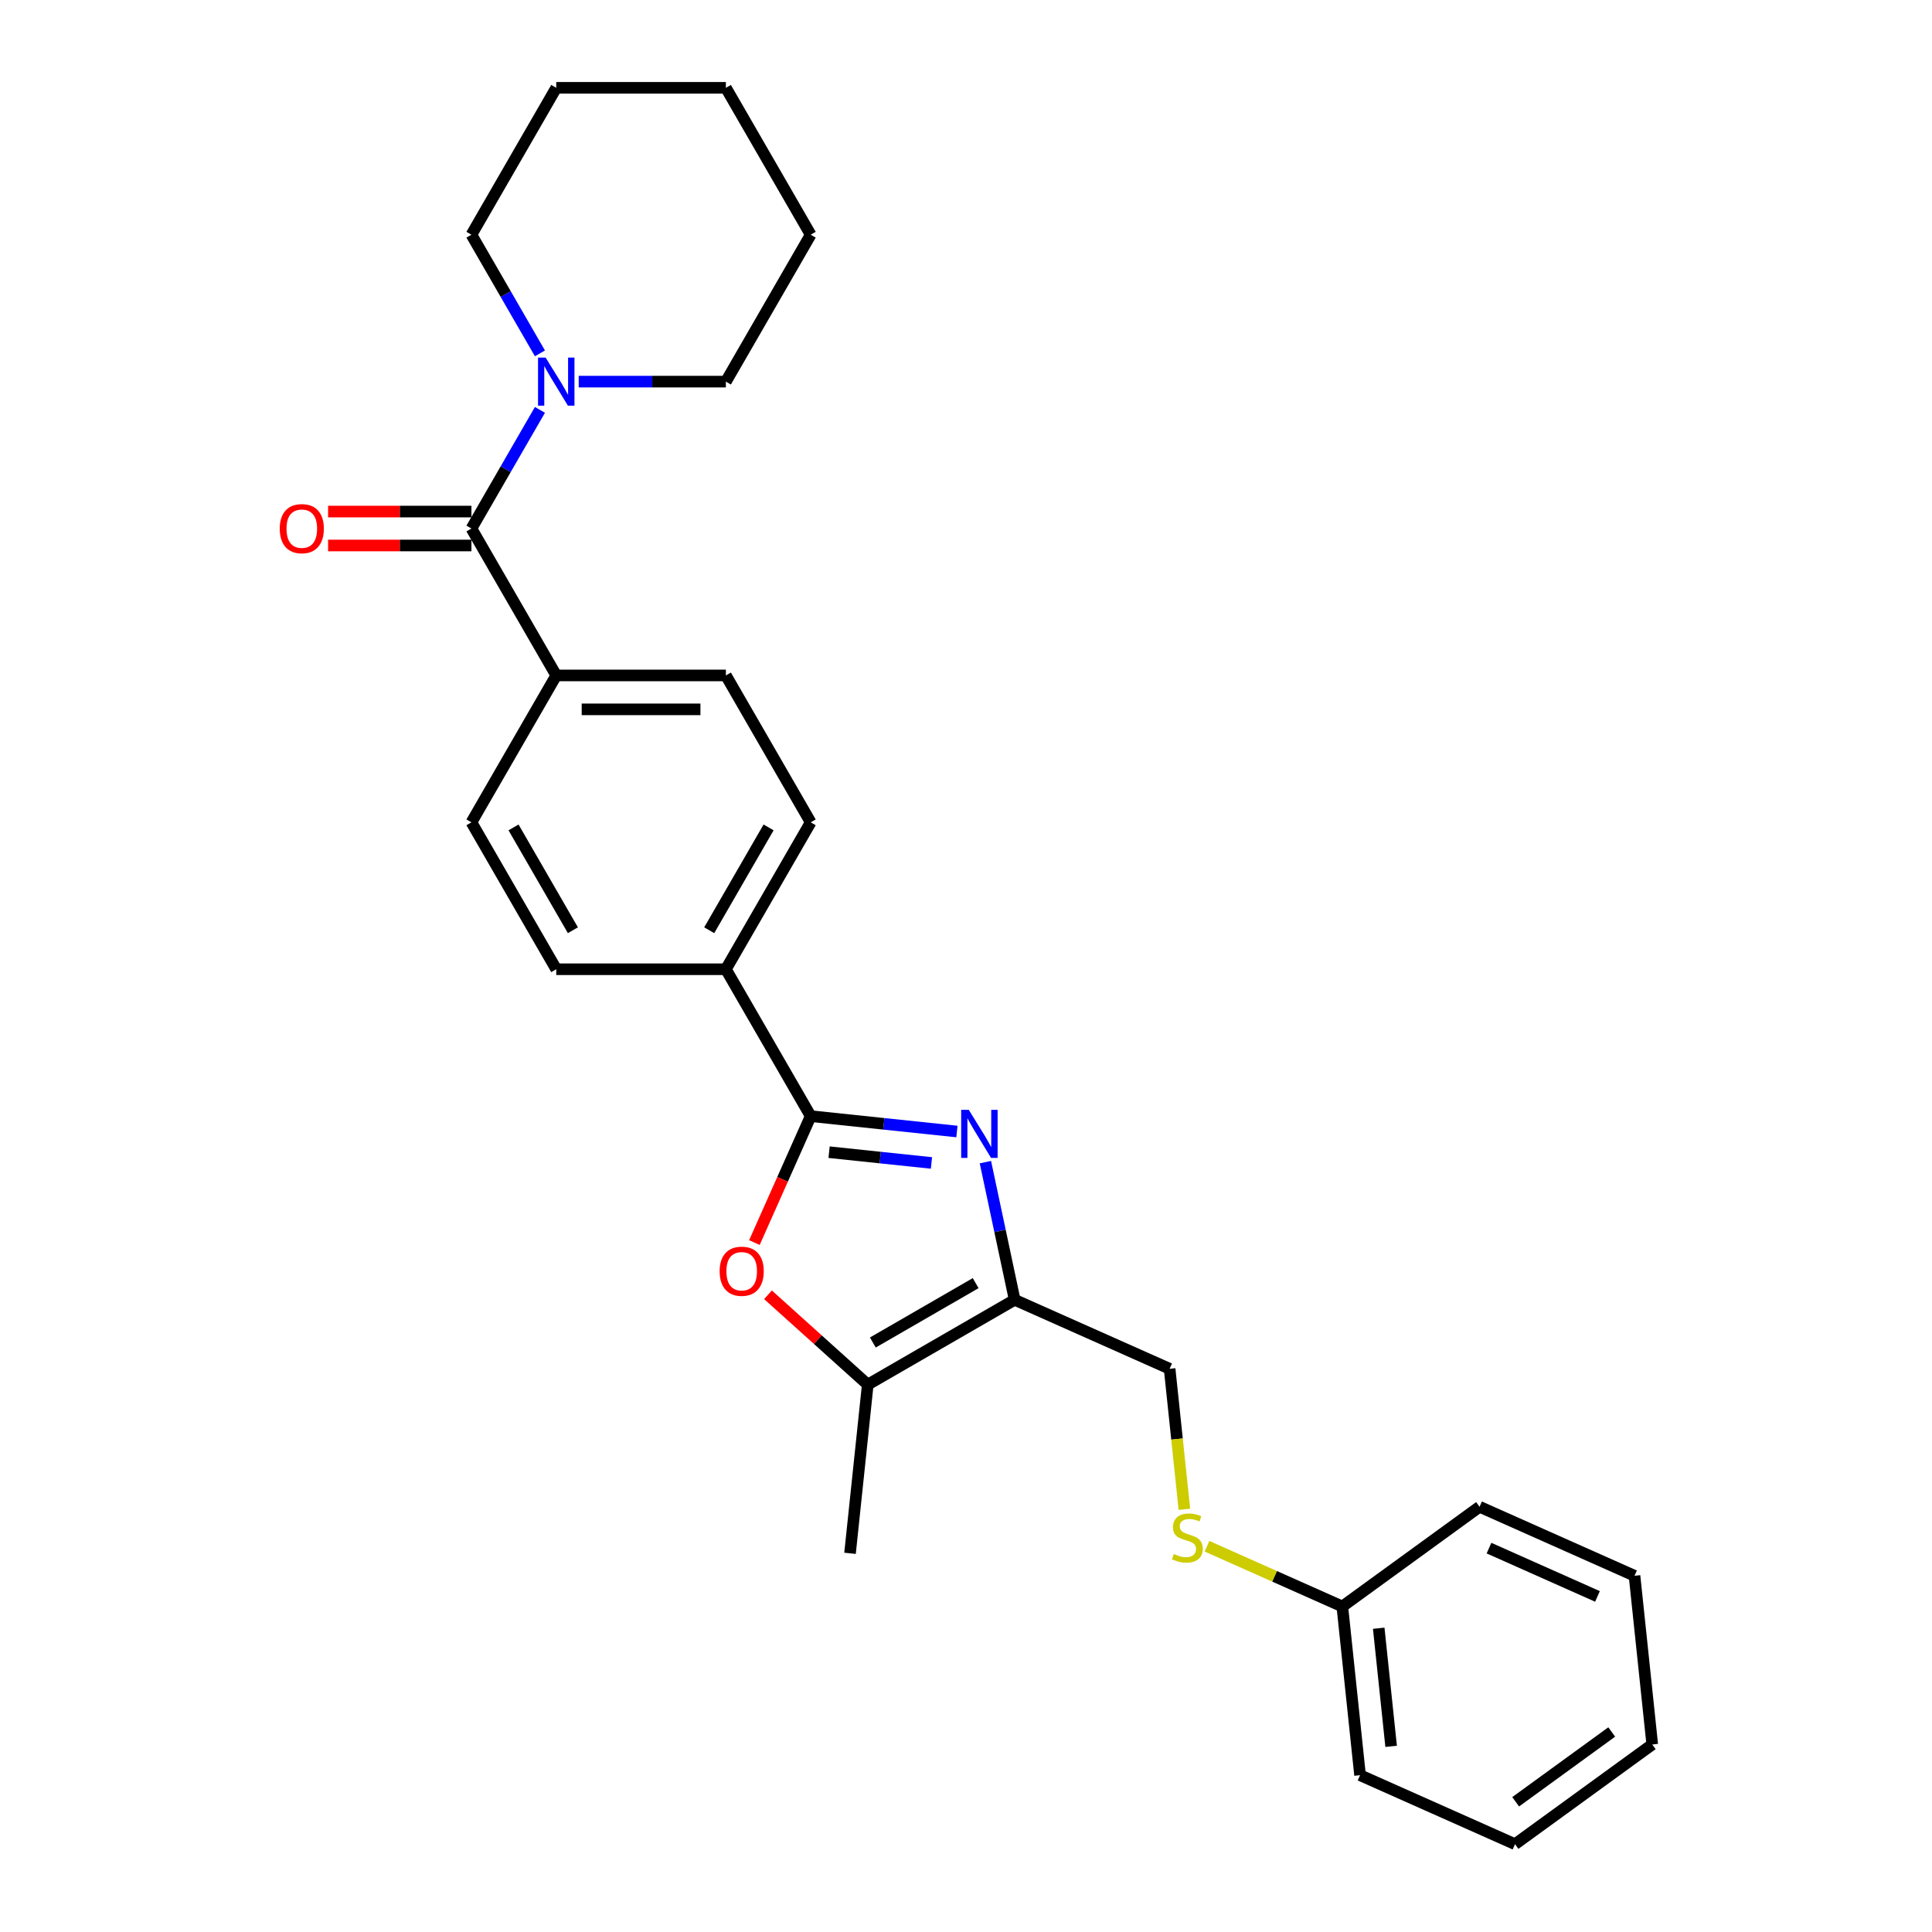 <?xml version='1.0' encoding='iso-8859-1'?>
<svg version='1.1' baseProfile='full'
              xmlns='http://www.w3.org/2000/svg'
                      xmlns:rdkit='http://www.rdkit.org/xml'
                      xmlns:xlink='http://www.w3.org/1999/xlink'
                  xml:space='preserve'
width='1000px' height='1000px' viewBox='0 0 1000 1000'>
<!-- END OF HEADER -->
<rect style='opacity:1.0;fill:#FFFFFF;stroke:none' width='1000' height='1000' x='0' y='0'> </rect>
<path class='bond-0' d='M 495.307,585.67 L 457.46,581.692' style='fill:none;fill-rule:evenodd;stroke:#0000FF;stroke-width:6px;stroke-linecap:butt;stroke-linejoin:miter;stroke-opacity:1' />
<path class='bond-0' d='M 457.46,581.692 L 419.613,577.714' style='fill:none;fill-rule:evenodd;stroke:#000000;stroke-width:6px;stroke-linecap:butt;stroke-linejoin:miter;stroke-opacity:1' />
<path class='bond-0' d='M 482.117,601.94 L 455.624,599.156' style='fill:none;fill-rule:evenodd;stroke:#0000FF;stroke-width:6px;stroke-linecap:butt;stroke-linejoin:miter;stroke-opacity:1' />
<path class='bond-0' d='M 455.624,599.156 L 429.131,596.371' style='fill:none;fill-rule:evenodd;stroke:#000000;stroke-width:6px;stroke-linecap:butt;stroke-linejoin:miter;stroke-opacity:1' />
<path class='bond-1' d='M 510.041,601.519 L 517.614,637.146' style='fill:none;fill-rule:evenodd;stroke:#0000FF;stroke-width:6px;stroke-linecap:butt;stroke-linejoin:miter;stroke-opacity:1' />
<path class='bond-1' d='M 517.614,637.146 L 525.186,672.773' style='fill:none;fill-rule:evenodd;stroke:#000000;stroke-width:6px;stroke-linecap:butt;stroke-linejoin:miter;stroke-opacity:1' />
<path class='bond-2' d='M 419.613,577.714 L 405.045,610.435' style='fill:none;fill-rule:evenodd;stroke:#000000;stroke-width:6px;stroke-linecap:butt;stroke-linejoin:miter;stroke-opacity:1' />
<path class='bond-2' d='M 405.045,610.435 L 390.476,643.155' style='fill:none;fill-rule:evenodd;stroke:#FF0000;stroke-width:6px;stroke-linecap:butt;stroke-linejoin:miter;stroke-opacity:1' />
<path class='bond-6' d='M 419.613,577.714 L 375.713,501.677' style='fill:none;fill-rule:evenodd;stroke:#000000;stroke-width:6px;stroke-linecap:butt;stroke-linejoin:miter;stroke-opacity:1' />
<path class='bond-3' d='M 525.186,672.773 L 449.149,716.673' style='fill:none;fill-rule:evenodd;stroke:#000000;stroke-width:6px;stroke-linecap:butt;stroke-linejoin:miter;stroke-opacity:1' />
<path class='bond-3' d='M 505.001,664.15 L 451.775,694.88' style='fill:none;fill-rule:evenodd;stroke:#000000;stroke-width:6px;stroke-linecap:butt;stroke-linejoin:miter;stroke-opacity:1' />
<path class='bond-8' d='M 525.186,672.773 L 605.396,708.484' style='fill:none;fill-rule:evenodd;stroke:#000000;stroke-width:6px;stroke-linecap:butt;stroke-linejoin:miter;stroke-opacity:1' />
<path class='bond-27' d='M 397.51,670.177 L 423.33,693.425' style='fill:none;fill-rule:evenodd;stroke:#FF0000;stroke-width:6px;stroke-linecap:butt;stroke-linejoin:miter;stroke-opacity:1' />
<path class='bond-27' d='M 423.33,693.425 L 449.149,716.673' style='fill:none;fill-rule:evenodd;stroke:#000000;stroke-width:6px;stroke-linecap:butt;stroke-linejoin:miter;stroke-opacity:1' />
<path class='bond-16' d='M 449.149,716.673 L 439.972,803.992' style='fill:none;fill-rule:evenodd;stroke:#000000;stroke-width:6px;stroke-linecap:butt;stroke-linejoin:miter;stroke-opacity:1' />
<path class='bond-4' d='M 244.013,273.566 L 287.913,349.603' style='fill:none;fill-rule:evenodd;stroke:#000000;stroke-width:6px;stroke-linecap:butt;stroke-linejoin:miter;stroke-opacity:1' />
<path class='bond-5' d='M 244.013,273.566 L 261.74,242.861' style='fill:none;fill-rule:evenodd;stroke:#000000;stroke-width:6px;stroke-linecap:butt;stroke-linejoin:miter;stroke-opacity:1' />
<path class='bond-5' d='M 261.74,242.861 L 279.468,212.156' style='fill:none;fill-rule:evenodd;stroke:#0000FF;stroke-width:6px;stroke-linecap:butt;stroke-linejoin:miter;stroke-opacity:1' />
<path class='bond-9' d='M 244.013,264.786 L 206.917,264.786' style='fill:none;fill-rule:evenodd;stroke:#000000;stroke-width:6px;stroke-linecap:butt;stroke-linejoin:miter;stroke-opacity:1' />
<path class='bond-9' d='M 206.917,264.786 L 169.822,264.786' style='fill:none;fill-rule:evenodd;stroke:#FF0000;stroke-width:6px;stroke-linecap:butt;stroke-linejoin:miter;stroke-opacity:1' />
<path class='bond-9' d='M 244.013,282.346 L 206.917,282.346' style='fill:none;fill-rule:evenodd;stroke:#000000;stroke-width:6px;stroke-linecap:butt;stroke-linejoin:miter;stroke-opacity:1' />
<path class='bond-9' d='M 206.917,282.346 L 169.822,282.346' style='fill:none;fill-rule:evenodd;stroke:#FF0000;stroke-width:6px;stroke-linecap:butt;stroke-linejoin:miter;stroke-opacity:1' />
<path class='bond-17' d='M 299.537,197.529 L 337.625,197.529' style='fill:none;fill-rule:evenodd;stroke:#0000FF;stroke-width:6px;stroke-linecap:butt;stroke-linejoin:miter;stroke-opacity:1' />
<path class='bond-17' d='M 337.625,197.529 L 375.713,197.529' style='fill:none;fill-rule:evenodd;stroke:#000000;stroke-width:6px;stroke-linecap:butt;stroke-linejoin:miter;stroke-opacity:1' />
<path class='bond-18' d='M 279.468,182.901 L 261.74,152.196' style='fill:none;fill-rule:evenodd;stroke:#0000FF;stroke-width:6px;stroke-linecap:butt;stroke-linejoin:miter;stroke-opacity:1' />
<path class='bond-18' d='M 261.74,152.196 L 244.013,121.492' style='fill:none;fill-rule:evenodd;stroke:#000000;stroke-width:6px;stroke-linecap:butt;stroke-linejoin:miter;stroke-opacity:1' />
<path class='bond-11' d='M 375.713,501.677 L 419.613,425.64' style='fill:none;fill-rule:evenodd;stroke:#000000;stroke-width:6px;stroke-linecap:butt;stroke-linejoin:miter;stroke-opacity:1' />
<path class='bond-11' d='M 367.09,481.491 L 397.82,428.265' style='fill:none;fill-rule:evenodd;stroke:#000000;stroke-width:6px;stroke-linecap:butt;stroke-linejoin:miter;stroke-opacity:1' />
<path class='bond-12' d='M 375.713,501.677 L 287.913,501.677' style='fill:none;fill-rule:evenodd;stroke:#000000;stroke-width:6px;stroke-linecap:butt;stroke-linejoin:miter;stroke-opacity:1' />
<path class='bond-7' d='M 287.913,349.603 L 244.013,425.64' style='fill:none;fill-rule:evenodd;stroke:#000000;stroke-width:6px;stroke-linecap:butt;stroke-linejoin:miter;stroke-opacity:1' />
<path class='bond-28' d='M 287.913,349.603 L 375.713,349.603' style='fill:none;fill-rule:evenodd;stroke:#000000;stroke-width:6px;stroke-linecap:butt;stroke-linejoin:miter;stroke-opacity:1' />
<path class='bond-28' d='M 301.083,367.163 L 362.543,367.163' style='fill:none;fill-rule:evenodd;stroke:#000000;stroke-width:6px;stroke-linecap:butt;stroke-linejoin:miter;stroke-opacity:1' />
<path class='bond-10' d='M 605.396,708.484 L 609.218,744.848' style='fill:none;fill-rule:evenodd;stroke:#000000;stroke-width:6px;stroke-linecap:butt;stroke-linejoin:miter;stroke-opacity:1' />
<path class='bond-10' d='M 609.218,744.848 L 613.04,781.211' style='fill:none;fill-rule:evenodd;stroke:#CCCC00;stroke-width:6px;stroke-linecap:butt;stroke-linejoin:miter;stroke-opacity:1' />
<path class='bond-15' d='M 624.741,800.33 L 659.762,815.923' style='fill:none;fill-rule:evenodd;stroke:#CCCC00;stroke-width:6px;stroke-linecap:butt;stroke-linejoin:miter;stroke-opacity:1' />
<path class='bond-15' d='M 659.762,815.923 L 694.783,831.515' style='fill:none;fill-rule:evenodd;stroke:#000000;stroke-width:6px;stroke-linecap:butt;stroke-linejoin:miter;stroke-opacity:1' />
<path class='bond-13' d='M 419.613,425.64 L 375.713,349.603' style='fill:none;fill-rule:evenodd;stroke:#000000;stroke-width:6px;stroke-linecap:butt;stroke-linejoin:miter;stroke-opacity:1' />
<path class='bond-14' d='M 287.913,501.677 L 244.013,425.64' style='fill:none;fill-rule:evenodd;stroke:#000000;stroke-width:6px;stroke-linecap:butt;stroke-linejoin:miter;stroke-opacity:1' />
<path class='bond-14' d='M 296.535,481.491 L 265.805,428.265' style='fill:none;fill-rule:evenodd;stroke:#000000;stroke-width:6px;stroke-linecap:butt;stroke-linejoin:miter;stroke-opacity:1' />
<path class='bond-19' d='M 694.783,831.515 L 703.96,918.834' style='fill:none;fill-rule:evenodd;stroke:#000000;stroke-width:6px;stroke-linecap:butt;stroke-linejoin:miter;stroke-opacity:1' />
<path class='bond-19' d='M 713.623,842.777 L 720.047,903.901' style='fill:none;fill-rule:evenodd;stroke:#000000;stroke-width:6px;stroke-linecap:butt;stroke-linejoin:miter;stroke-opacity:1' />
<path class='bond-20' d='M 694.783,831.515 L 765.814,779.907' style='fill:none;fill-rule:evenodd;stroke:#000000;stroke-width:6px;stroke-linecap:butt;stroke-linejoin:miter;stroke-opacity:1' />
<path class='bond-22' d='M 375.713,197.529 L 419.613,121.492' style='fill:none;fill-rule:evenodd;stroke:#000000;stroke-width:6px;stroke-linecap:butt;stroke-linejoin:miter;stroke-opacity:1' />
<path class='bond-21' d='M 244.013,121.492 L 287.913,45.455' style='fill:none;fill-rule:evenodd;stroke:#000000;stroke-width:6px;stroke-linecap:butt;stroke-linejoin:miter;stroke-opacity:1' />
<path class='bond-24' d='M 703.96,918.834 L 784.17,954.545' style='fill:none;fill-rule:evenodd;stroke:#000000;stroke-width:6px;stroke-linecap:butt;stroke-linejoin:miter;stroke-opacity:1' />
<path class='bond-23' d='M 765.814,779.907 L 846.024,815.619' style='fill:none;fill-rule:evenodd;stroke:#000000;stroke-width:6px;stroke-linecap:butt;stroke-linejoin:miter;stroke-opacity:1' />
<path class='bond-23' d='M 770.704,801.306 L 826.85,826.304' style='fill:none;fill-rule:evenodd;stroke:#000000;stroke-width:6px;stroke-linecap:butt;stroke-linejoin:miter;stroke-opacity:1' />
<path class='bond-26' d='M 287.913,45.455 L 375.713,45.455' style='fill:none;fill-rule:evenodd;stroke:#000000;stroke-width:6px;stroke-linecap:butt;stroke-linejoin:miter;stroke-opacity:1' />
<path class='bond-30' d='M 419.613,121.492 L 375.713,45.455' style='fill:none;fill-rule:evenodd;stroke:#000000;stroke-width:6px;stroke-linecap:butt;stroke-linejoin:miter;stroke-opacity:1' />
<path class='bond-25' d='M 846.024,815.619 L 855.201,902.938' style='fill:none;fill-rule:evenodd;stroke:#000000;stroke-width:6px;stroke-linecap:butt;stroke-linejoin:miter;stroke-opacity:1' />
<path class='bond-29' d='M 784.17,954.545 L 855.201,902.938' style='fill:none;fill-rule:evenodd;stroke:#000000;stroke-width:6px;stroke-linecap:butt;stroke-linejoin:miter;stroke-opacity:1' />
<path class='bond-29' d='M 784.503,932.598 L 834.225,896.473' style='fill:none;fill-rule:evenodd;stroke:#000000;stroke-width:6px;stroke-linecap:butt;stroke-linejoin:miter;stroke-opacity:1' />
<path  class='atom-0' d='M 501.436 574.459
L 509.583 587.629
Q 510.391 588.928, 511.691 591.282
Q 512.99 593.635, 513.06 593.775
L 513.06 574.459
L 516.362 574.459
L 516.362 599.324
L 512.955 599.324
L 504.21 584.925
Q 503.192 583.239, 502.103 581.307
Q 501.049 579.376, 500.733 578.779
L 500.733 599.324
L 497.502 599.324
L 497.502 574.459
L 501.436 574.459
' fill='#0000FF'/>
<path  class='atom-3' d='M 372.487 657.993
Q 372.487 652.023, 375.437 648.687
Q 378.387 645.35, 383.901 645.35
Q 389.415 645.35, 392.365 648.687
Q 395.315 652.023, 395.315 657.993
Q 395.315 664.034, 392.33 667.476
Q 389.345 670.883, 383.901 670.883
Q 378.423 670.883, 375.437 667.476
Q 372.487 664.069, 372.487 657.993
M 383.901 668.073
Q 387.694 668.073, 389.731 665.544
Q 391.803 662.981, 391.803 657.993
Q 391.803 653.112, 389.731 650.653
Q 387.694 648.16, 383.901 648.16
Q 380.108 648.16, 378.036 650.618
Q 375.999 653.077, 375.999 657.993
Q 375.999 663.016, 378.036 665.544
Q 380.108 668.073, 383.901 668.073
' fill='#FF0000'/>
<path  class='atom-6' d='M 282.416 185.096
L 290.564 198.266
Q 291.372 199.566, 292.671 201.919
Q 293.971 204.272, 294.041 204.412
L 294.041 185.096
L 297.342 185.096
L 297.342 209.961
L 293.936 209.961
L 285.191 195.562
Q 284.172 193.876, 283.084 191.945
Q 282.03 190.013, 281.714 189.416
L 281.714 209.961
L 278.483 209.961
L 278.483 185.096
L 282.416 185.096
' fill='#0000FF'/>
<path  class='atom-10' d='M 144.799 273.636
Q 144.799 267.666, 147.749 264.329
Q 150.699 260.993, 156.213 260.993
Q 161.727 260.993, 164.677 264.329
Q 167.627 267.666, 167.627 273.636
Q 167.627 279.677, 164.641 283.118
Q 161.656 286.525, 156.213 286.525
Q 150.734 286.525, 147.749 283.118
Q 144.799 279.712, 144.799 273.636
M 156.213 283.715
Q 160.006 283.715, 162.043 281.187
Q 164.115 278.623, 164.115 273.636
Q 164.115 268.754, 162.043 266.296
Q 160.006 263.802, 156.213 263.802
Q 152.42 263.802, 150.348 266.261
Q 148.311 268.719, 148.311 273.636
Q 148.311 278.658, 150.348 281.187
Q 152.42 283.715, 156.213 283.715
' fill='#FF0000'/>
<path  class='atom-11' d='M 607.549 804.338
Q 607.83 804.443, 608.989 804.935
Q 610.148 805.426, 611.413 805.742
Q 612.712 806.023, 613.976 806.023
Q 616.329 806.023, 617.699 804.9
Q 619.069 803.741, 619.069 801.739
Q 619.069 800.369, 618.366 799.526
Q 617.699 798.683, 616.645 798.227
Q 615.592 797.77, 613.836 797.243
Q 611.623 796.576, 610.289 795.944
Q 608.989 795.312, 608.041 793.977
Q 607.128 792.643, 607.128 790.395
Q 607.128 787.269, 609.235 785.338
Q 611.377 783.406, 615.592 783.406
Q 618.472 783.406, 621.738 784.776
L 620.93 787.48
Q 617.945 786.251, 615.697 786.251
Q 613.274 786.251, 611.939 787.269
Q 610.605 788.253, 610.64 789.974
Q 610.64 791.308, 611.307 792.116
Q 612.01 792.924, 612.993 793.38
Q 614.011 793.837, 615.697 794.364
Q 617.945 795.066, 619.279 795.768
Q 620.614 796.471, 621.562 797.911
Q 622.546 799.315, 622.546 801.739
Q 622.546 805.18, 620.228 807.042
Q 617.945 808.868, 614.117 808.868
Q 611.904 808.868, 610.218 808.376
Q 608.568 807.92, 606.601 807.112
L 607.549 804.338
' fill='#CCCC00'/>
</svg>
